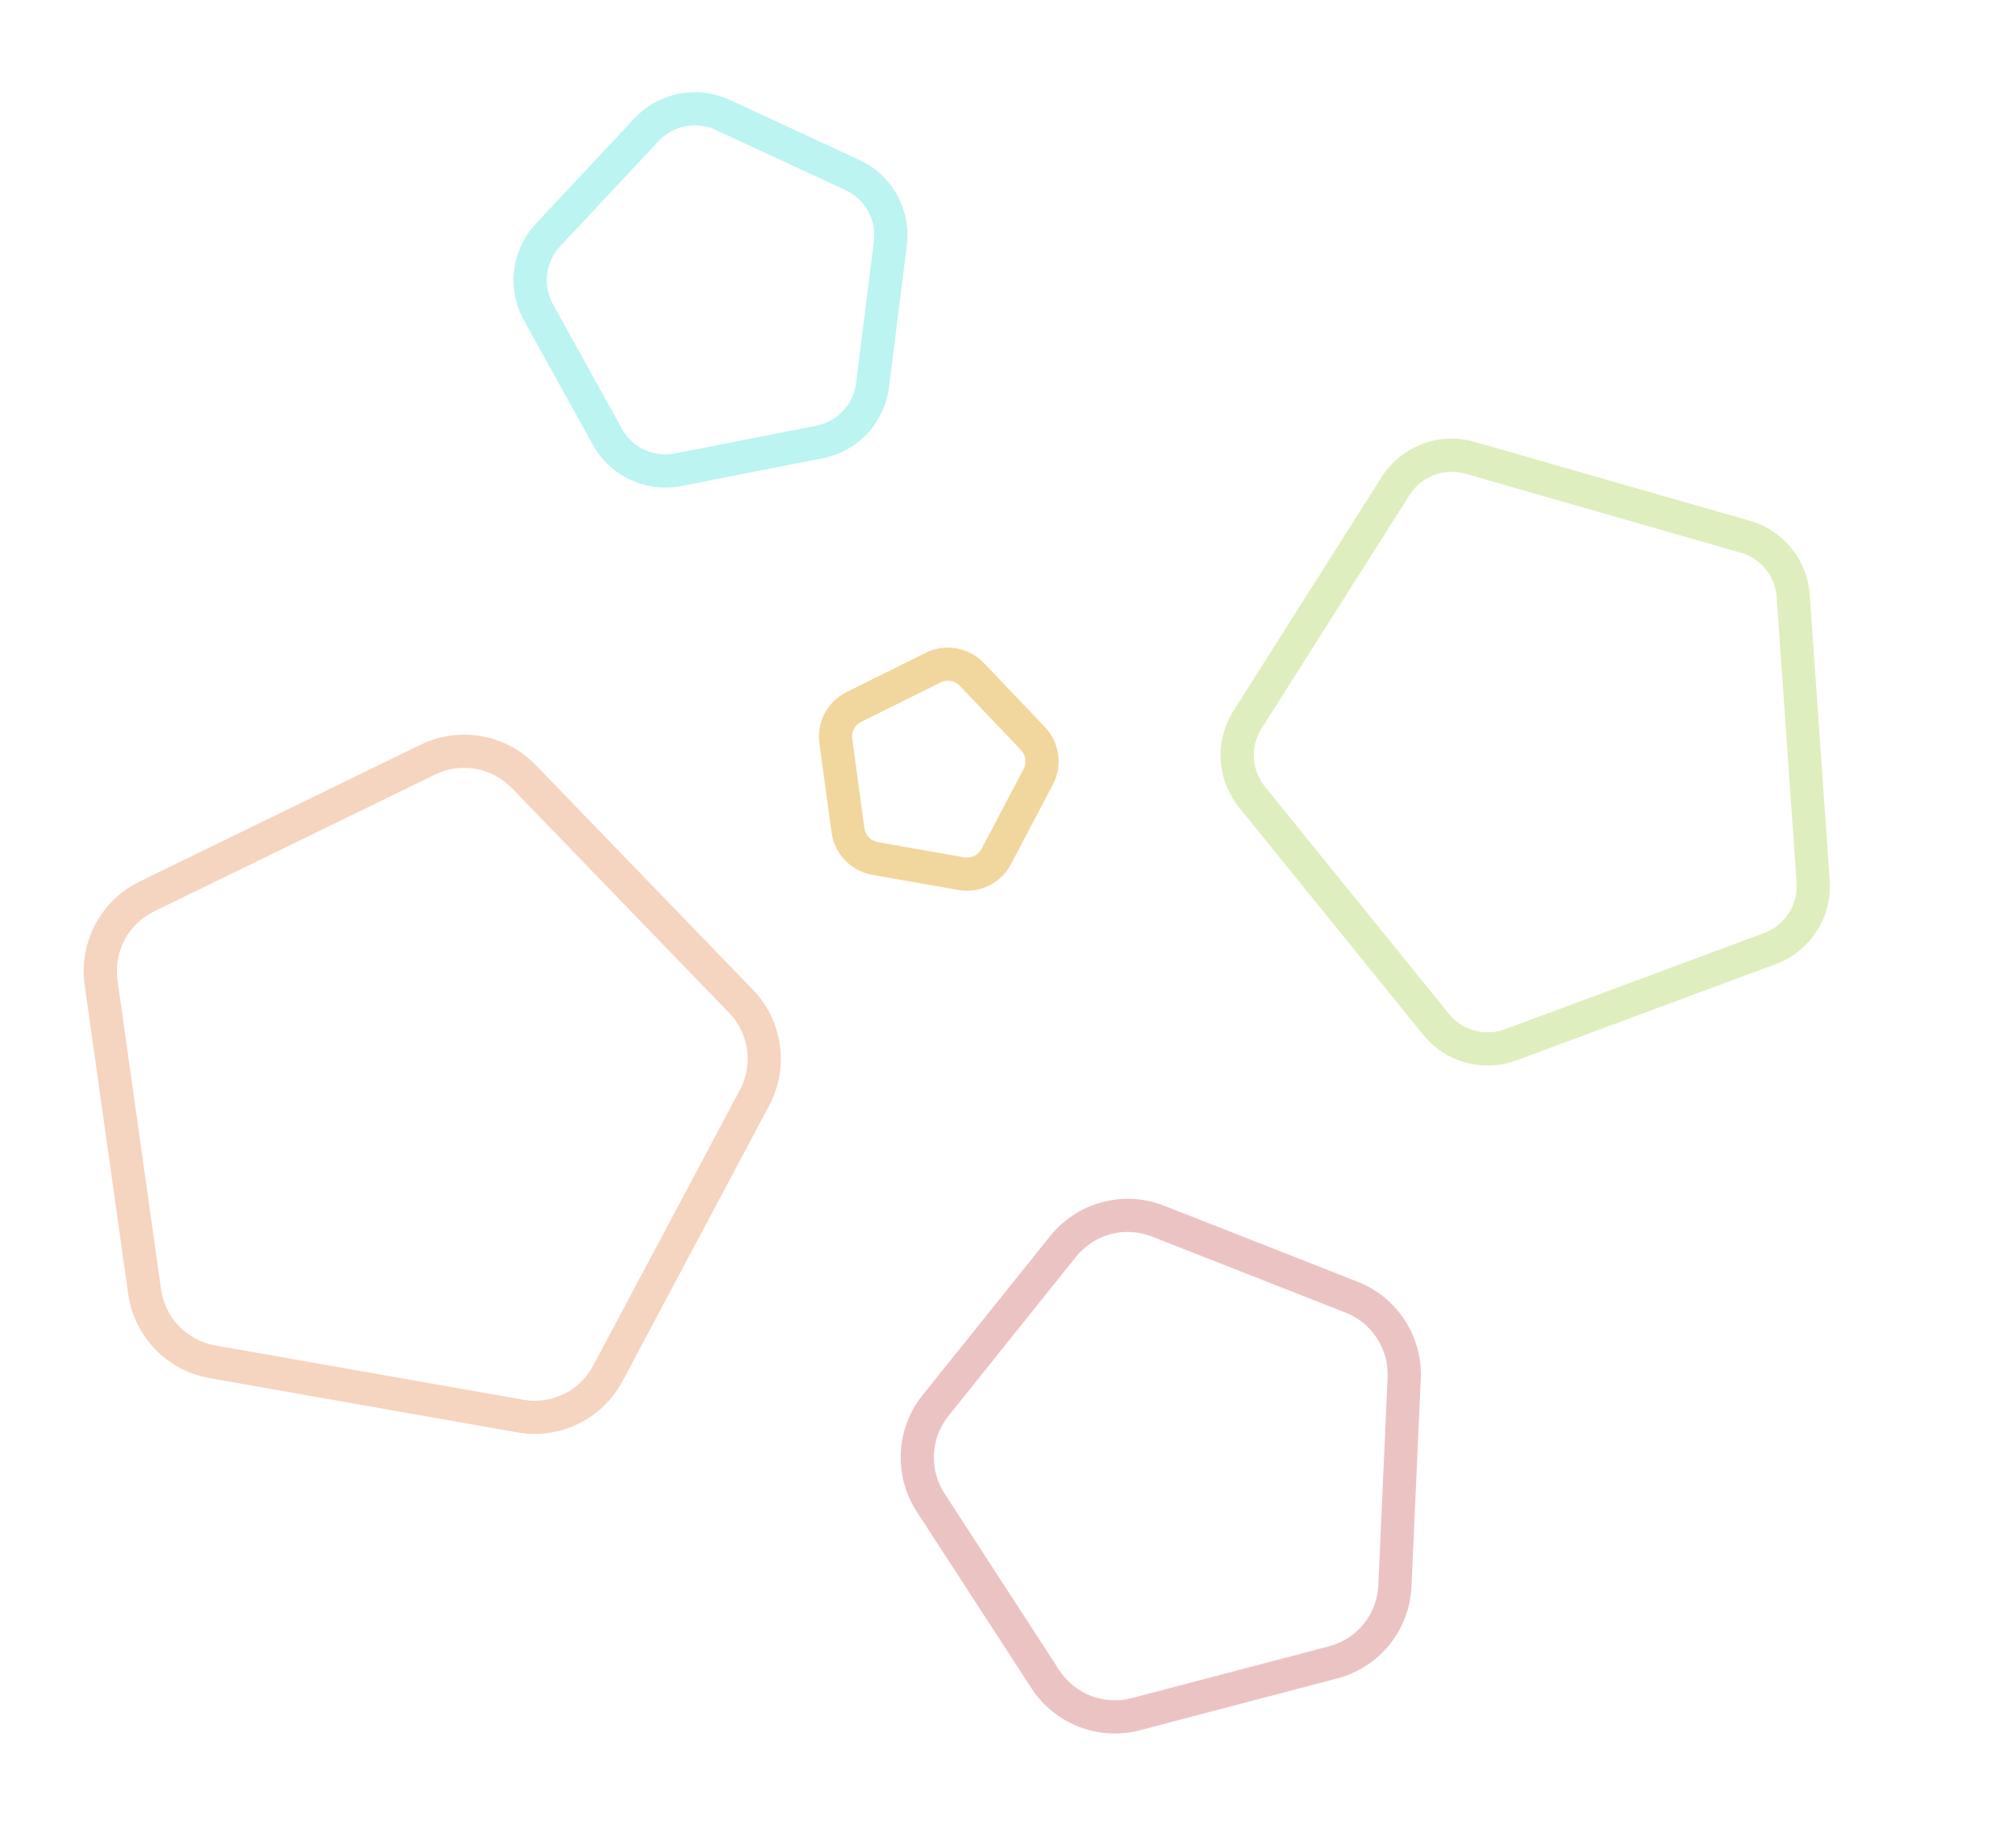 <svg xmlns="http://www.w3.org/2000/svg" width="121.56" height="111.006" viewBox="0 0 121.56 111.006">
  <g id="Group_1563" data-name="Group 1563" transform="matrix(0.891, 0.454, -0.454, 0.891, 2871.606, -4922.834)" opacity="0.5">
    <g id="Polygon_54" data-name="Polygon 54" transform="translate(-280.07 5667.729) rotate(34)" fill="none">
      <path d="M9.875,2.156a5,5,0,0,1,5.9,0l6.956,5.083a5,5,0,0,1,1.808,5.574l-2.668,8.26a5,5,0,0,1-4.758,3.463H8.538A5,5,0,0,1,3.78,21.072l-2.668-8.26A5,5,0,0,1,2.92,7.238Z" stroke="none"/>
      <path d="M 12.825 3.193 C 12.185 3.193 11.573 3.392 11.055 3.77 L 4.1 8.853 C 3.052 9.619 2.616 10.963 3.015 12.198 L 5.683 20.458 C 6.085 21.7 7.232 22.535 8.538 22.535 L 17.113 22.535 C 18.419 22.535 19.566 21.7 19.967 20.458 L 22.636 12.198 C 23.035 10.963 22.599 9.619 21.551 8.853 L 14.595 3.77 C 14.078 3.392 13.466 3.193 12.825 3.193 M 12.825 1.193 C 13.861 1.193 14.897 1.514 15.775 2.156 L 22.731 7.238 C 24.473 8.512 25.202 10.759 24.539 12.812 L 21.87 21.072 C 21.204 23.137 19.282 24.535 17.113 24.535 L 8.538 24.535 C 6.369 24.535 4.447 23.137 3.78 21.072 L 1.112 12.812 C 0.448 10.759 1.177 8.512 2.92 7.238 L 9.875 2.156 C 10.754 1.514 11.79 1.193 12.825 1.193 Z" stroke="none" fill="#78eae1"/>
    </g>
    <g id="Polygon_55" data-name="Polygon 55" transform="matrix(0.914, 0.407, -0.407, 0.914, -230.275, 5661.21)" fill="none">
      <path d="M17.206,2.008a5,5,0,0,1,5.736,0l14.141,9.9a5,5,0,0,1,1.87,5.693L33.628,33.4a5,5,0,0,1-4.738,3.4H11.259a5,5,0,0,1-4.738-3.4L1.2,17.6a5,5,0,0,1,1.87-5.693Z" stroke="none"/>
      <path d="M 20.074 3.104 C 19.455 3.104 18.86 3.292 18.353 3.647 L 4.213 13.549 C 3.13 14.307 2.668 15.712 3.091 16.965 L 8.416 32.761 C 8.827 33.982 9.97 34.803 11.259 34.803 L 28.89 34.803 C 30.179 34.803 31.321 33.982 31.733 32.761 L 37.058 16.965 C 37.48 15.712 37.019 14.307 35.936 13.549 L 21.795 3.647 C 21.288 3.292 20.693 3.104 20.074 3.104 M 20.074 1.104 C 21.078 1.104 22.081 1.406 22.942 2.008 L 37.083 11.911 C 38.9 13.183 39.662 15.501 38.953 17.604 L 33.628 33.4 C 32.943 35.434 31.036 36.803 28.89 36.803 L 11.259 36.803 C 9.113 36.803 7.206 35.434 6.521 33.4 L 1.195 17.604 C 0.487 15.501 1.248 13.183 3.065 11.911 L 17.206 2.008 C 18.067 1.406 19.071 1.104 20.074 1.104 Z" stroke="none" fill="#c0dd7e"/>
    </g>
    <g id="Polygon_56" data-name="Polygon 56" transform="translate(-299.362 5721.514) rotate(-17)" fill="none">
      <path d="M18.781,2.558a6,6,0,0,1,7.048,0L41.078,13.625a6,6,0,0,1,2.182,6.712l-5.822,17.9a6,6,0,0,1-5.706,4.144H12.877a6,6,0,0,1-5.706-4.144L1.35,20.337a6,6,0,0,1,2.182-6.712Z" stroke="none"/>
      <path d="M 22.305 3.414 C 21.455 3.414 20.643 3.677 19.955 4.176 L 4.706 15.243 C 3.298 16.265 2.713 18.063 3.252 19.718 L 9.074 37.616 C 9.611 39.269 11.14 40.379 12.877 40.379 L 31.732 40.379 C 33.47 40.379 34.998 39.269 35.536 37.616 L 41.358 19.718 C 41.896 18.063 41.312 16.265 39.904 15.243 L 24.654 4.176 C 23.967 3.677 23.154 3.414 22.305 3.414 M 22.305 1.414 C 23.541 1.414 24.778 1.795 25.829 2.558 L 41.078 13.625 C 43.184 15.152 44.065 17.863 43.26 20.337 L 37.438 38.235 C 36.634 40.706 34.331 42.379 31.732 42.379 L 12.877 42.379 C 10.279 42.379 7.976 40.706 7.172 38.235 L 1.35 20.337 C 0.545 17.863 1.426 15.152 3.531 13.625 L 18.781 2.558 C 19.832 1.795 21.068 1.414 22.305 1.414 Z" stroke="none" fill="#ebaa82"/>
    </g>
    <g id="Polygon_58" data-name="Polygon 58" transform="translate(-262.174 5700.208) rotate(-17)" fill="none">
      <path d="M6.027,1.311a3,3,0,0,1,3.559,0l4.292,3.162A3,3,0,0,1,14.956,7.8L13.3,12.971a3,3,0,0,1-2.857,2.084H5.171a3,3,0,0,1-2.857-2.084L.658,7.8A3,3,0,0,1,1.735,4.472Z" stroke="none"/>
      <path d="M 7.807 2.726 C 7.657 2.726 7.432 2.76 7.214 2.921 L 2.922 6.083 C 2.576 6.338 2.431 6.784 2.562 7.193 L 4.218 12.361 C 4.352 12.777 4.734 13.056 5.171 13.056 L 10.443 13.056 C 10.879 13.056 11.262 12.777 11.395 12.361 L 13.051 7.193 C 13.182 6.784 13.038 6.338 12.692 6.083 L 8.4 2.921 C 8.181 2.76 7.957 2.726 7.807 2.726 M 7.807 0.726 C 8.432 0.726 9.057 0.921 9.586 1.311 L 13.878 4.472 C 14.915 5.236 15.349 6.577 14.956 7.803 L 13.299 12.971 C 12.901 14.213 11.747 15.056 10.443 15.056 L 5.171 15.056 C 3.867 15.056 2.712 14.213 2.314 12.971 L 0.658 7.803 C 0.265 6.577 0.698 5.236 1.735 4.472 L 6.027 1.311 C 6.556 0.921 7.182 0.726 7.807 0.726 Z" stroke="none" fill="#e3b03c"/>
    </g>
    <g id="Polygon_57" data-name="Polygon 57" transform="translate(-226.305 5712.609) rotate(30)" fill="none">
      <path d="M13.8,2.493a6,6,0,0,1,6.977,0l10.2,7.292a6,6,0,0,1,2.209,6.764L29.33,28.224a6,6,0,0,1-5.7,4.118H10.94a6,6,0,0,1-5.7-4.118L1.386,16.548A6,6,0,0,1,3.594,9.785Z" stroke="none"/>
      <path d="M 17.286 3.375 C 16.447 3.375 15.643 3.633 14.96 4.12 L 4.757 11.412 C 3.324 12.436 2.732 14.248 3.285 15.921 L 7.142 27.597 C 7.684 29.239 9.21 30.342 10.94 30.342 L 23.633 30.342 C 25.362 30.342 26.888 29.239 27.431 27.597 L 31.288 15.921 C 31.84 14.248 31.249 12.436 29.815 11.412 L 19.612 4.12 C 18.929 3.633 18.125 3.375 17.286 3.375 M 17.286 1.375 C 18.509 1.375 19.731 1.747 20.775 2.493 L 30.978 9.785 C 33.116 11.313 34.011 14.053 33.187 16.548 L 29.33 28.224 C 28.518 30.682 26.221 32.342 23.633 32.342 L 10.94 32.342 C 8.351 32.342 6.054 30.682 5.242 28.224 L 1.386 16.548 C 0.562 14.053 1.457 11.313 3.594 9.785 L 13.798 2.493 C 14.841 1.747 16.064 1.375 17.286 1.375 Z" stroke="none" fill="#d98787"/>
    </g>
  </g>
</svg>
